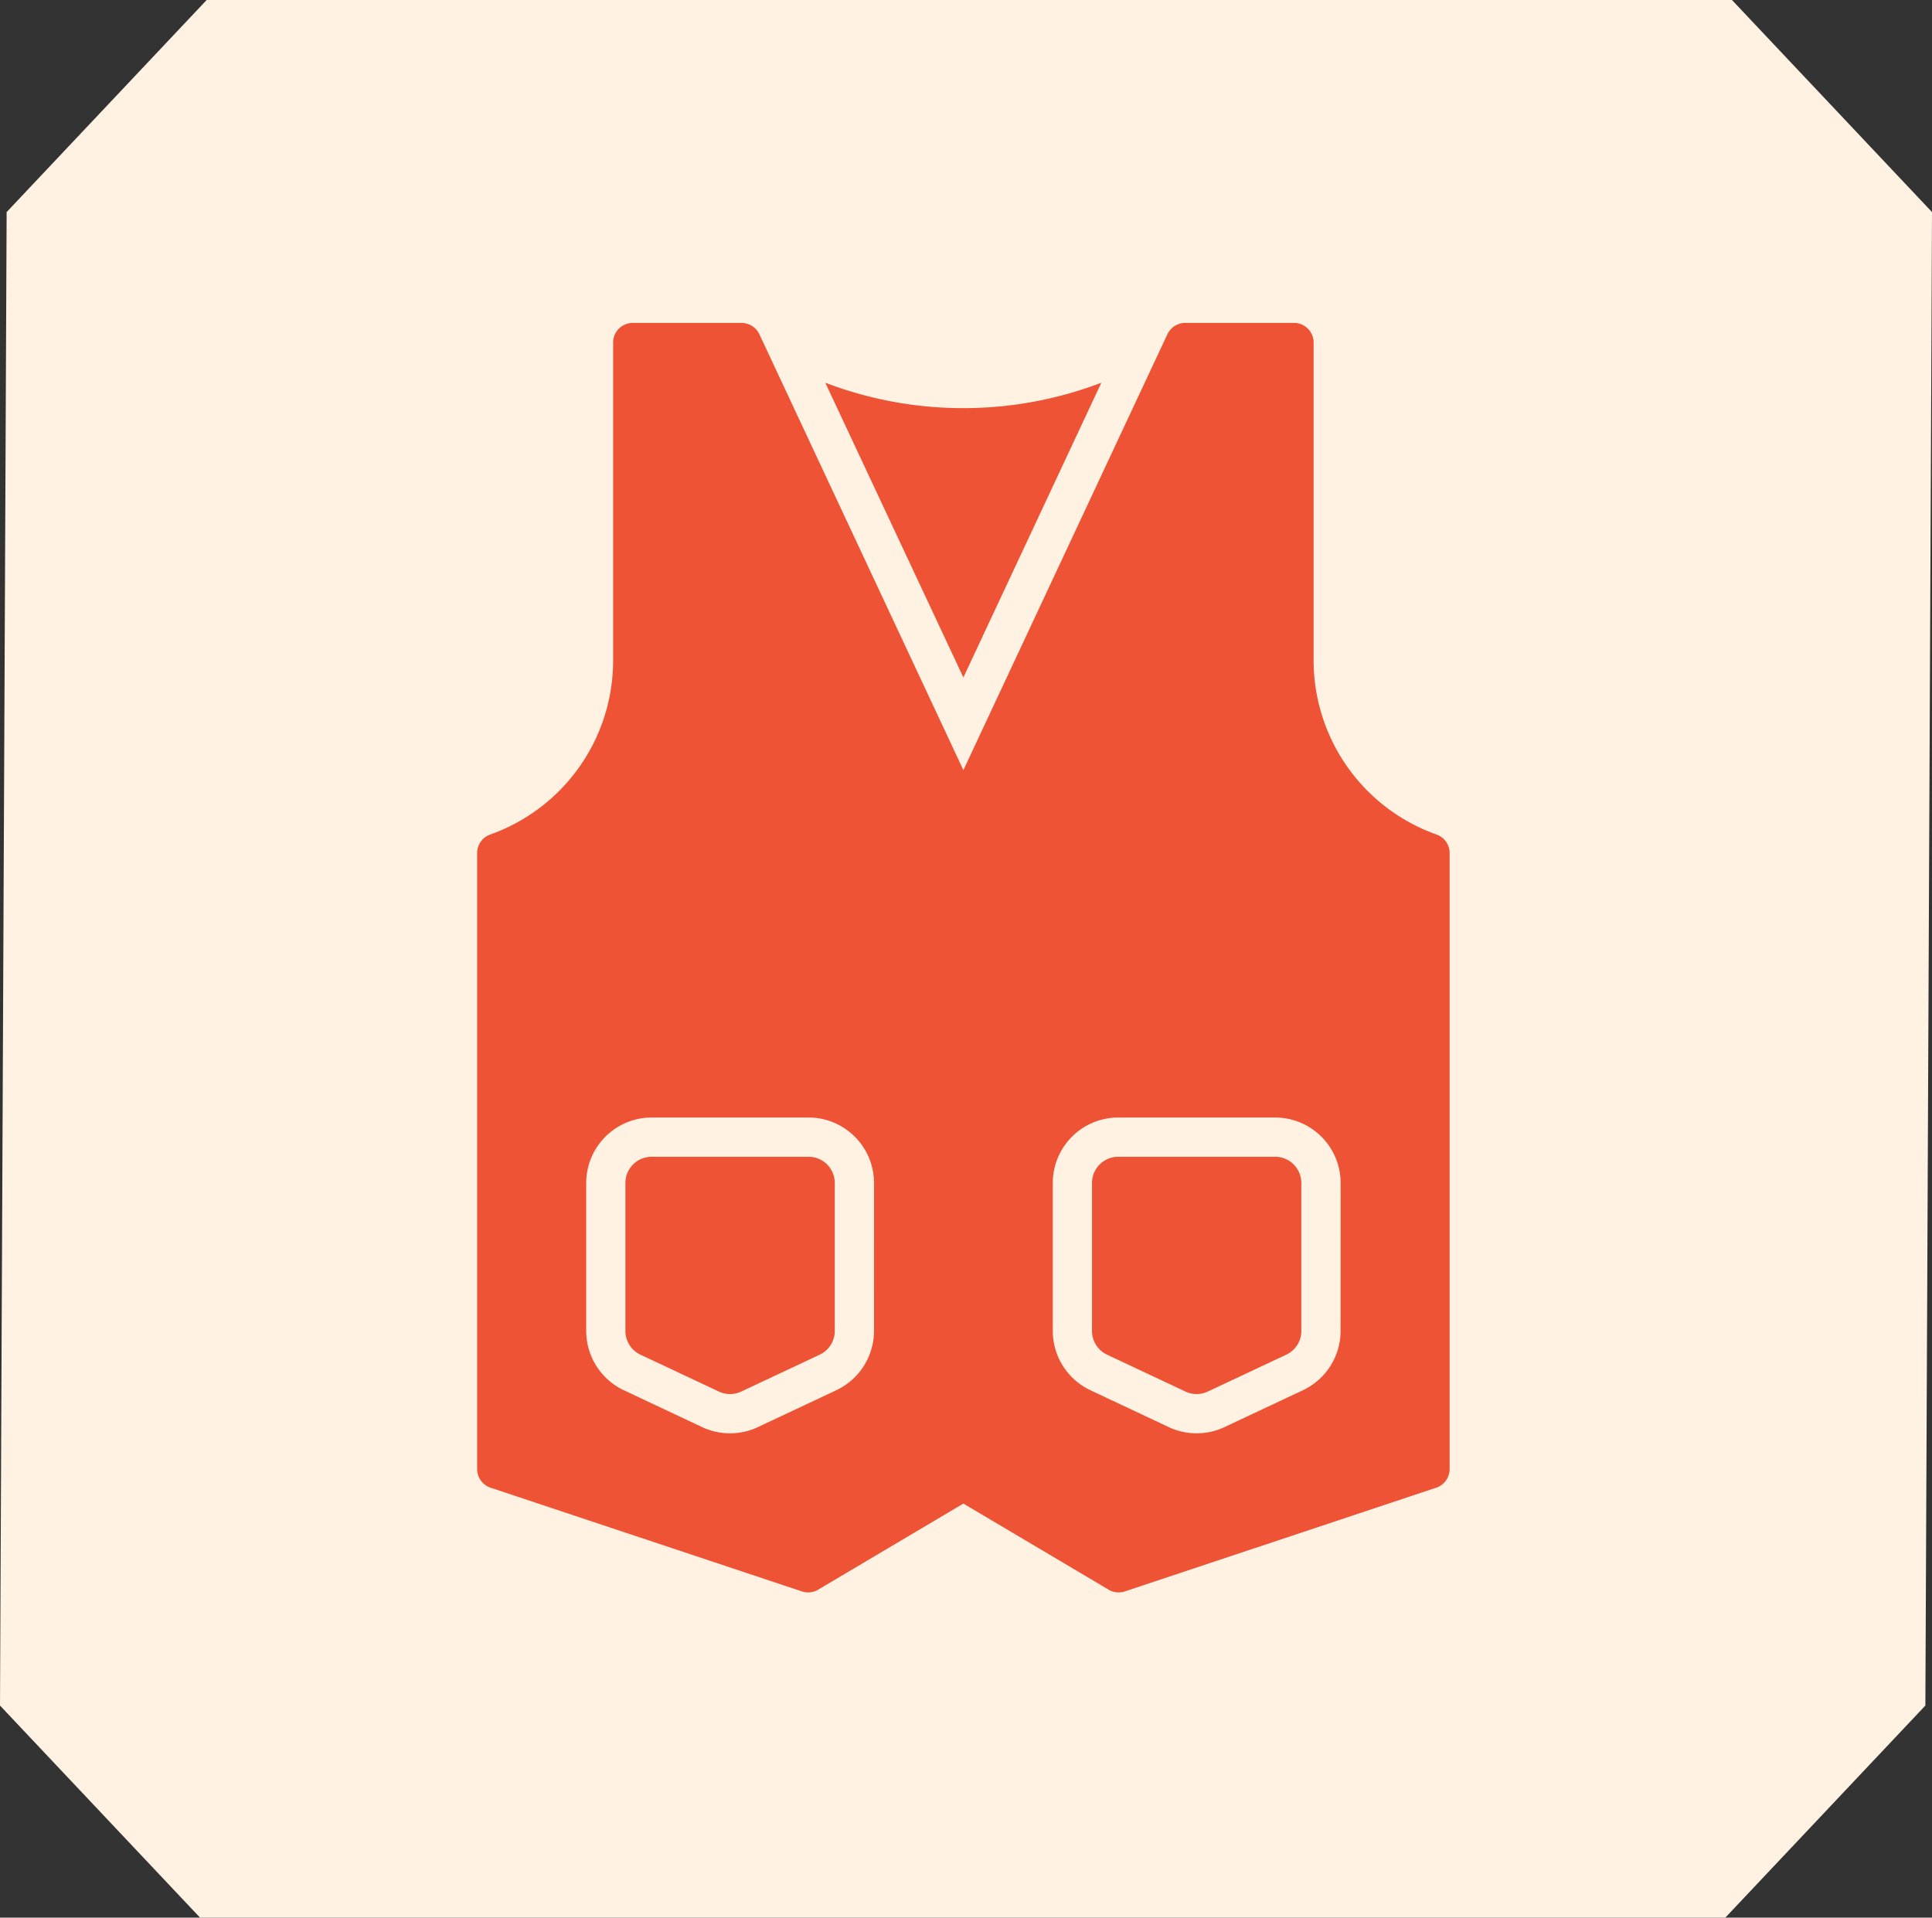 <?xml version="1.0" encoding="UTF-8"?>
<svg xmlns="http://www.w3.org/2000/svg" width="307.73" height="305.454" viewBox="0 0 307.73 305.454">
  <rect x="0" y="0" width="307.73" height="305.454" fill="#333333" stroke="none"/>
  <g transform="translate(-1078 -6945.542)">
    <path d="M32.92-87.407,1.057-53.624,0,184.267l31.861,33.78H274.813l31.861-33.78L307.73-53.624,275.867-87.407Z" transform="translate(1078 7032.948)" fill="#fff2e2"></path>
    <g transform="translate(1154 6996.979)">
      <path d="M244.28,24.123a61.7,61.7,0,0,1-43.967,0l21.994,46.948Z" transform="translate(-144.86 -14.596)" fill="#ed5334"></path>
      <path d="M337.053,336.3h-25a4.17,4.17,0,0,0-4.17,4.17v23.58a4.169,4.169,0,0,0,2.394,3.773l12.489,5.877a4.168,4.168,0,0,0,3.549,0l12.507-5.879a4.169,4.169,0,0,0,2.4-3.773V340.471A4.169,4.169,0,0,0,337.053,336.3Z" transform="translate(-209.947 -203.477)" fill="#ed5334"></path>
      <path d="M212.72,81.493a29.432,29.432,0,0,1-19.576-27.706V3.128A3.123,3.123,0,0,0,190.017,0H172.693a3.161,3.161,0,0,0-2.835,1.793l-32.5,69.442-32.5-69.442A3.162,3.162,0,0,0,102.021,0H84.7A3.123,3.123,0,0,0,81.57,3.129V53.788A29.432,29.432,0,0,1,61.995,81.493a3.122,3.122,0,0,0-2.085,2.94v98.128a3.136,3.136,0,0,0,2.147,2.981l49.575,16.511a3.1,3.1,0,0,0,2.585-.271l23.14-13.718L160.5,201.782a3.1,3.1,0,0,0,2.585.271l49.575-16.511a3.136,3.136,0,0,0,2.147-2.981V84.433a3.122,3.122,0,0,0-2.085-2.94Zm-89.6,79.081a10.462,10.462,0,0,1-5.995,9.434l-12.5,5.877a10.433,10.433,0,0,1-8.874,0l-12.487-5.875a10.461,10.461,0,0,1-5.984-9.432V136.995A10.436,10.436,0,0,1,87.7,126.571h25a10.436,10.436,0,0,1,10.424,10.424Zm74.32,0a10.462,10.462,0,0,1-5.995,9.434l-12.5,5.877a10.436,10.436,0,0,1-8.875,0l-12.486-5.875a10.46,10.46,0,0,1-5.986-9.432V136.995a10.436,10.436,0,0,1,10.424-10.424h25a10.436,10.436,0,0,1,10.424,10.424Z" transform="translate(-59.91 -0.001)" fill="#ed5334"></path>
      <path d="M148.88,336.3h-25a4.17,4.17,0,0,0-4.17,4.17v23.58a4.169,4.169,0,0,0,2.394,3.773L134.6,373.7a4.169,4.169,0,0,0,3.549,0l12.508-5.879a4.17,4.17,0,0,0,2.4-3.773V340.471A4.17,4.17,0,0,0,148.88,336.3Z" transform="translate(-96.095 -203.477)" fill="#ed5334"></path>
    </g>
  </g>
</svg>
